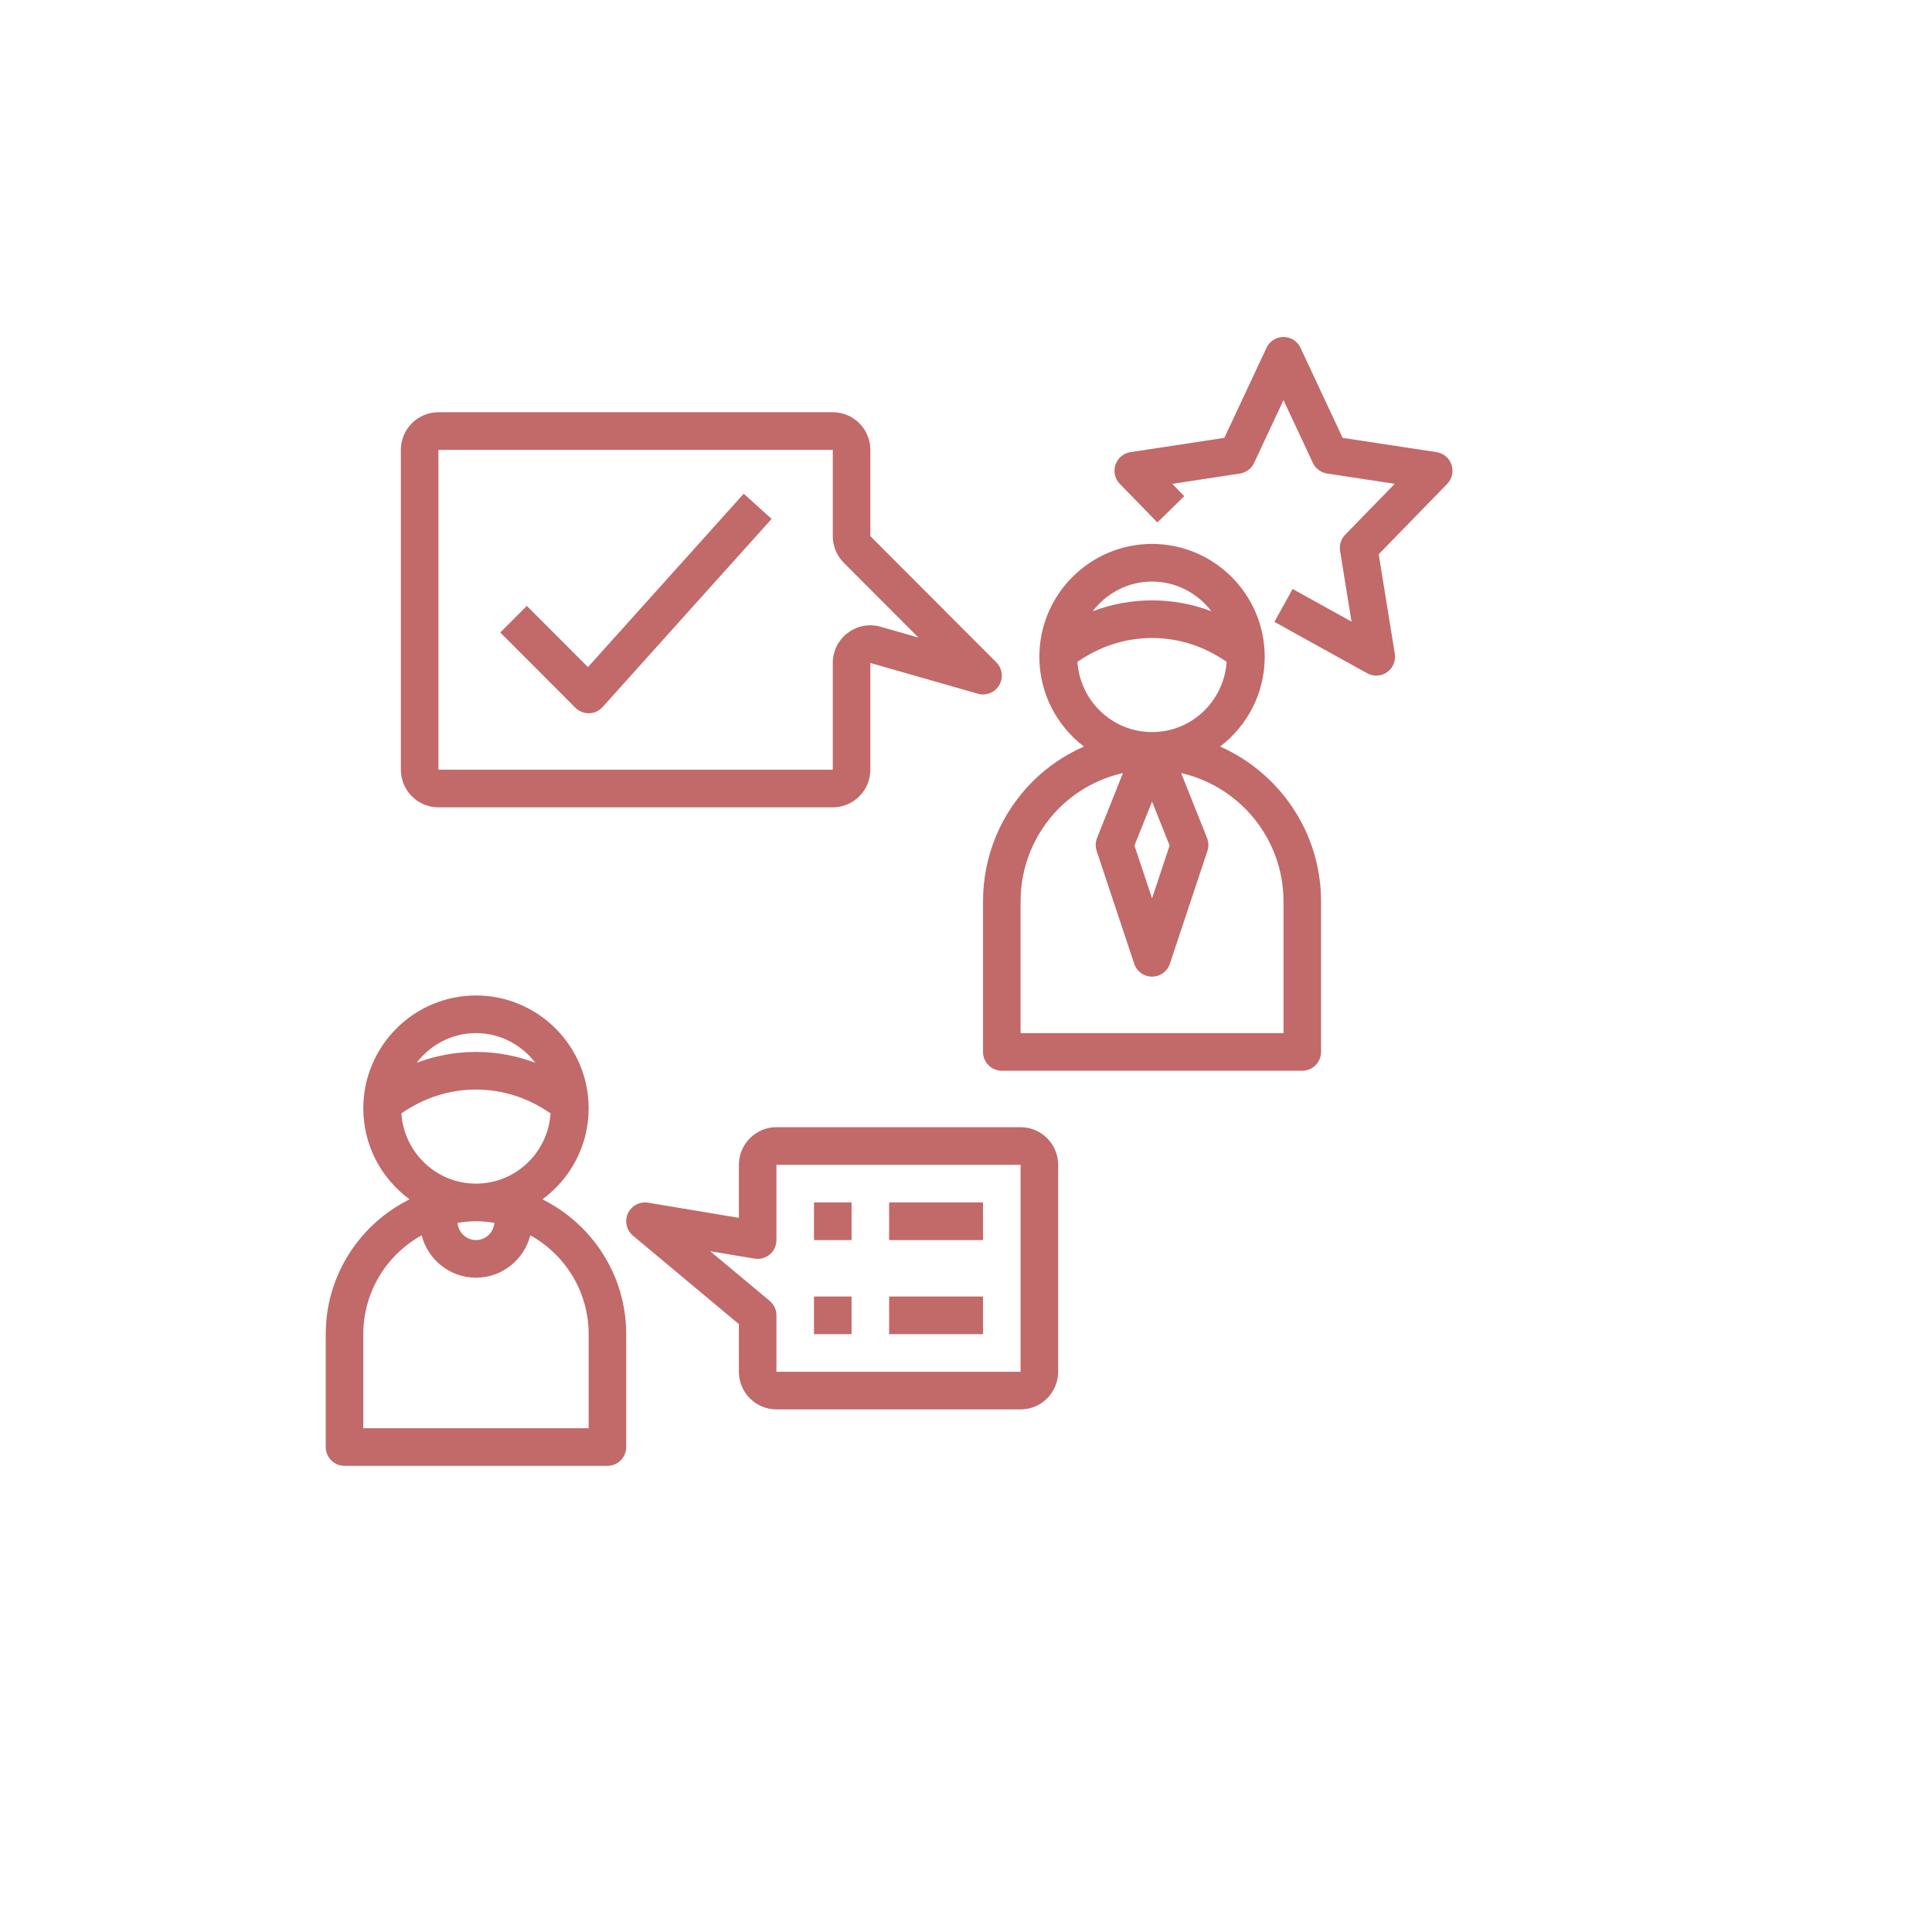 <?xml version="1.0" encoding="UTF-8"?> <svg xmlns="http://www.w3.org/2000/svg" width="172" height="172" viewBox="0 0 172 172" fill="none"> <g filter="url(#filter0_d)"> <rect x="2" y="6" width="149.958" height="149.958" transform="rotate(0.429 2 6)" fill="white"></rect> </g> <path d="M29 118.775V128.825C29 129.75 29.749 130.5 30.672 130.5H54.078C55.001 130.5 55.75 129.75 55.75 128.825V118.775C55.75 113.515 52.702 108.966 48.288 106.774C50.78 104.945 52.406 102 52.406 98.675C52.406 93.132 47.907 88.625 42.375 88.625C36.843 88.625 32.344 93.132 32.344 98.675C32.344 102 33.971 104.945 36.462 106.774C32.048 108.966 29 113.515 29 118.775ZM42.375 108.725C42.935 108.725 43.482 108.782 44.017 108.872C43.94 109.723 43.245 110.4 42.375 110.4C41.506 110.4 40.81 109.723 40.733 108.872C41.268 108.782 41.815 108.725 42.375 108.725ZM42.375 91.975C44.533 91.975 46.436 93.022 47.66 94.617C45.986 93.985 44.209 93.65 42.375 93.65C40.541 93.65 38.764 93.985 37.09 94.617C38.314 93.022 40.217 91.975 42.375 91.975ZM35.733 99.124C37.702 97.755 39.973 97 42.375 97C44.778 97 47.048 97.755 49.017 99.124C48.782 102.606 45.91 105.375 42.375 105.375C38.841 105.375 35.968 102.606 35.733 99.124ZM37.537 109.976C38.095 112.14 40.043 113.75 42.375 113.75C44.707 113.75 46.655 112.14 47.214 109.976C50.306 111.691 52.406 114.991 52.406 118.775V127.15H32.344V118.775C32.344 114.991 34.444 111.691 37.537 109.976Z" fill="#C26969"></path> <path d="M117.609 93.65V80.25C117.609 74.099 113.908 68.805 108.625 66.463C111.031 64.625 112.594 61.733 112.594 58.475C112.594 52.932 108.095 48.425 102.563 48.425C97.03 48.425 92.531 52.932 92.531 58.475C92.531 61.733 94.093 64.624 96.497 66.461C94.815 67.203 93.26 68.248 91.913 69.588C89.077 72.449 87.516 76.237 87.516 80.25V93.65C87.516 94.574 88.265 95.325 89.188 95.325H115.938C116.86 95.325 117.609 94.574 117.609 93.65ZM102.563 71.359L104.127 75.277L102.563 79.978L100.998 75.277L102.563 71.359ZM102.563 51.775C104.721 51.775 106.624 52.822 107.847 54.416C106.174 53.785 104.397 53.45 102.563 53.45C100.729 53.45 98.951 53.785 97.278 54.416C98.502 52.822 100.404 51.775 102.563 51.775ZM95.92 58.924C97.89 57.555 100.16 56.8 102.563 56.8C104.965 56.8 107.236 57.555 109.205 58.924C108.969 62.406 106.097 65.175 102.563 65.175C99.028 65.175 96.156 62.406 95.92 58.924ZM114.266 91.975H90.859V80.25C90.859 77.126 92.077 74.178 94.277 71.957C95.872 70.371 97.84 69.305 99.973 68.823L97.666 74.602C97.52 74.97 97.507 75.377 97.632 75.754L100.976 85.804C101.205 86.489 101.842 86.95 102.563 86.95C103.283 86.95 103.92 86.489 104.149 85.804L107.493 75.754C107.618 75.377 107.605 74.97 107.46 74.602L105.152 68.823C110.362 70.009 114.266 74.677 114.266 80.25V91.975Z" fill="#C26969"></path> <path d="M129.226 41.377C129.027 40.782 128.512 40.348 127.892 40.253L119.531 38.981L115.779 30.965C115.505 30.375 114.914 30 114.266 30C113.617 30 113.027 30.375 112.753 30.965L109.001 38.981L100.64 40.253C100.02 40.348 99.505 40.78 99.306 41.377C99.107 41.973 99.257 42.63 99.694 43.078L103.037 46.512L105.432 44.174L104.362 43.075L110.387 42.159C110.939 42.075 111.412 41.72 111.649 41.214L114.266 35.621L116.882 41.212C117.12 41.72 117.593 42.073 118.145 42.157L124.17 43.073L119.756 47.606C119.387 47.986 119.218 48.519 119.303 49.043L120.323 55.341L115.075 52.435L113.457 55.366L121.716 59.939C121.968 60.08 122.247 60.15 122.525 60.15C122.863 60.15 123.2 60.046 123.488 59.845C124.011 59.475 124.279 58.84 124.177 58.207L122.741 49.343L128.84 43.08C129.276 42.63 129.425 41.971 129.226 41.377Z" fill="#C26969"></path> <path d="M74.141 36.7H39.031C37.187 36.7 35.688 38.202 35.688 40.05V68.525C35.688 70.372 37.187 71.875 39.031 71.875H74.141C75.985 71.875 77.484 70.372 77.484 68.525V59.021L87.056 61.761C87.788 61.97 88.569 61.657 88.957 61.001C89.343 60.342 89.236 59.507 88.698 58.967L77.484 47.731V40.05C77.484 38.202 75.985 36.7 74.141 36.7ZM81.771 56.764L78.404 55.8C77.382 55.507 76.316 55.709 75.472 56.346C74.626 56.984 74.141 57.959 74.141 59.021V68.525H39.031V40.05H74.141V47.731C74.141 48.626 74.489 49.467 75.121 50.1L81.771 56.764Z" fill="#C26969"></path> <path d="M69.125 125.475H90.859C92.704 125.475 94.203 123.973 94.203 122.125V103.7C94.203 101.853 92.704 100.35 90.859 100.35H69.125C67.281 100.35 65.781 101.853 65.781 103.7V108.422L57.698 107.072C56.952 106.946 56.218 107.338 55.902 108.025C55.588 108.713 55.772 109.526 56.352 110.01L65.781 117.882V122.125C65.781 123.973 67.281 125.475 69.125 125.475ZM63.228 111.393L67.177 112.053C67.657 112.132 68.157 111.996 68.533 111.68C68.909 111.36 69.125 110.893 69.125 110.4V103.7H90.859V122.125H69.125V117.1C69.125 116.603 68.904 116.132 68.523 115.814L63.228 111.393Z" fill="#C26969"></path> <path d="M75.813 107.05H72.469V110.4H75.813V107.05Z" fill="#C26969"></path> <path d="M87.516 107.05H79.156V110.4H87.516V107.05Z" fill="#C26969"></path> <path d="M75.813 115.425H72.469V118.775H75.813V115.425Z" fill="#C26969"></path> <path d="M87.516 115.425H79.156V118.775H87.516V115.425Z" fill="#C26969"></path> <path d="M52.343 59.391L46.901 53.941L44.537 56.309L51.224 63.009C51.537 63.324 51.963 63.5 52.406 63.5C52.421 63.5 52.436 63.5 52.45 63.5C52.908 63.488 53.341 63.289 53.648 62.946L68.695 46.196L66.211 43.955L52.343 59.391Z" fill="#C26969"></path> <defs> <filter id="filter0_d" x="0.878" y="0" width="171.076" height="171.076" filterUnits="userSpaceOnUse" color-interpolation-filters="sRGB"> <feFlood flood-opacity="0" result="BackgroundImageFix"></feFlood> <feColorMatrix in="SourceAlpha" type="matrix" values="0 0 0 0 0 0 0 0 0 0 0 0 0 0 0 0 0 0 127 0"></feColorMatrix> <feOffset dx="10" dy="4"></feOffset> <feGaussianBlur stdDeviation="5"></feGaussianBlur> <feColorMatrix type="matrix" values="0 0 0 0 0.433 0 0 0 0 0.112 0 0 0 0 0.112 0 0 0 0.1 0"></feColorMatrix> <feBlend mode="normal" in2="BackgroundImageFix" result="effect1_dropShadow"></feBlend> <feBlend mode="normal" in="SourceGraphic" in2="effect1_dropShadow" result="shape"></feBlend> </filter> </defs> </svg> 